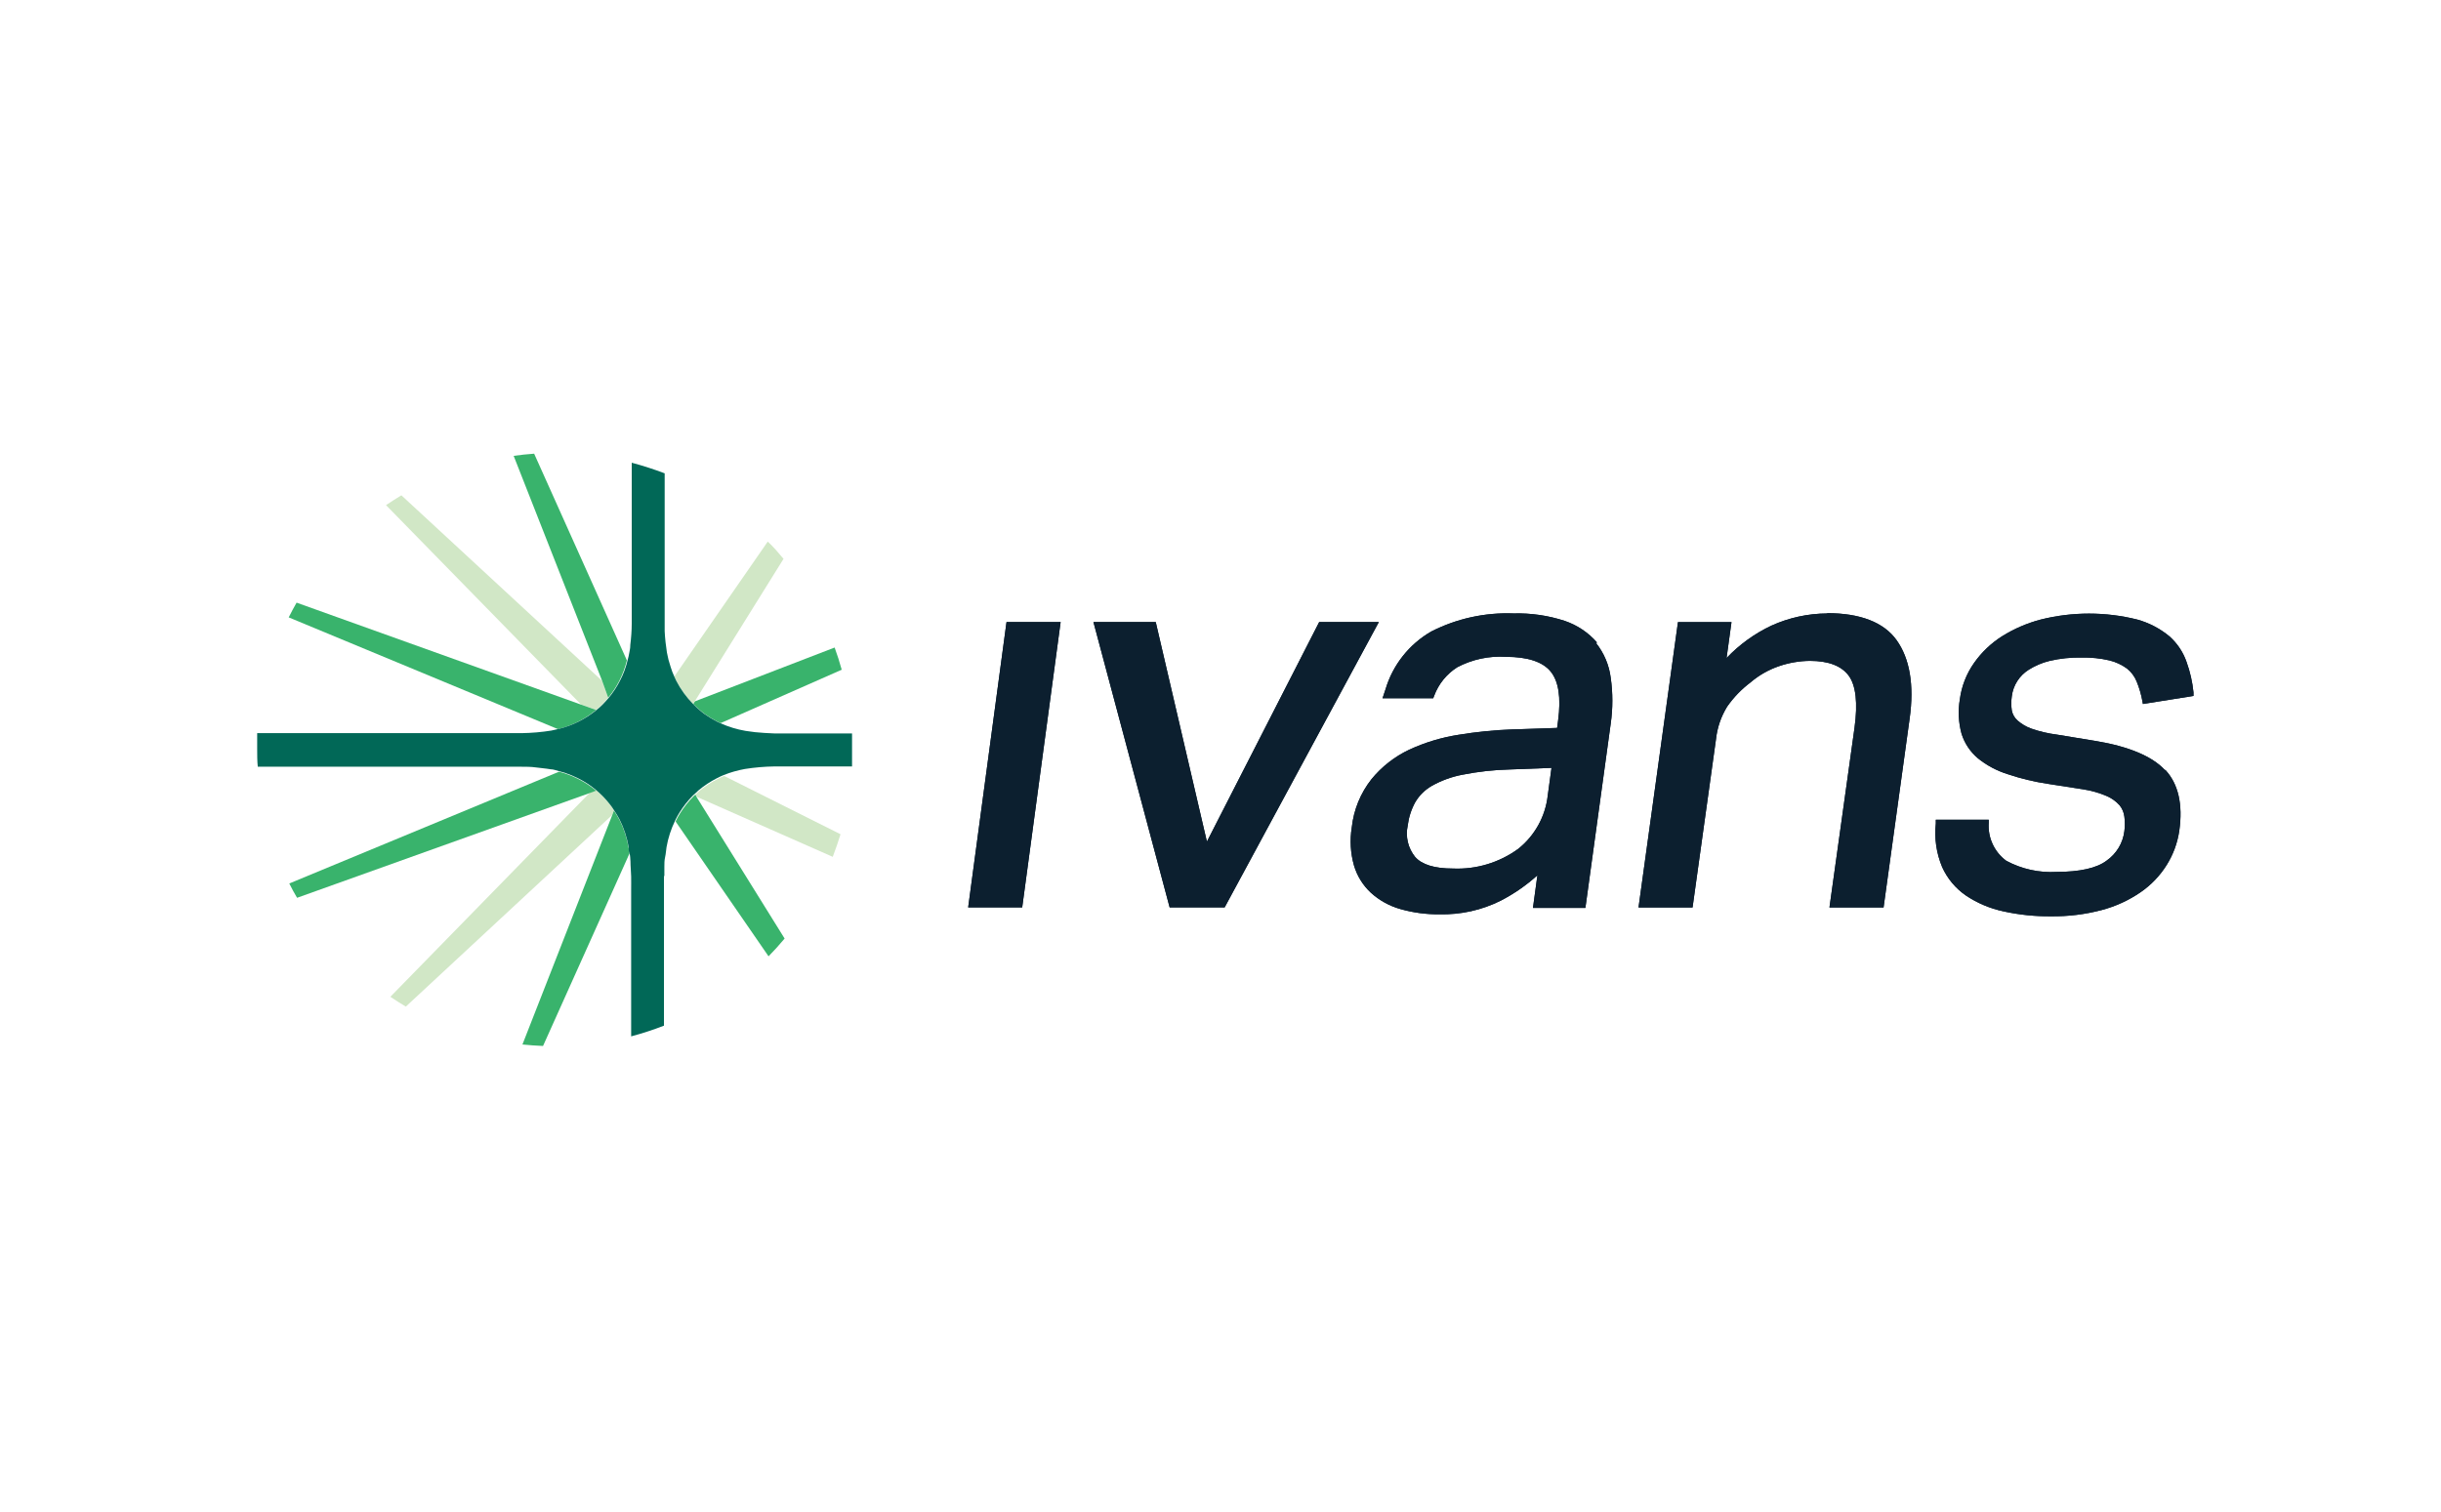 <svg width="142" height="88" viewBox="0 0 142 88" fill="none" xmlns="http://www.w3.org/2000/svg">
<path d="M56.321 52.802H59.464L61.7 36.198H58.552L56.321 52.802Z" fill="#0C1F2F"/>
<path d="M70.209 48.974L67.233 36.198H63.609L68.042 52.802H71.241L80.21 36.198H76.74L70.209 48.974Z" fill="#0C1F2F"/>
<path d="M92.904 37.387C92.401 36.81 91.754 36.377 91.029 36.13C90.067 35.816 89.059 35.669 88.047 35.696C86.387 35.632 84.738 35.993 83.259 36.747C81.973 37.489 81.021 38.693 80.599 40.112L80.426 40.632H83.374L83.431 40.484C83.685 39.8 84.156 39.218 84.773 38.827C85.641 38.369 86.619 38.159 87.6 38.221C88.861 38.221 89.739 38.507 90.203 39.073C90.668 39.638 90.817 40.587 90.639 41.929L90.582 42.358L87.961 42.444C86.916 42.483 85.874 42.589 84.842 42.758C83.85 42.913 82.885 43.205 81.975 43.626C81.126 44.028 80.377 44.614 79.784 45.34C79.145 46.15 78.747 47.122 78.637 48.146C78.518 48.883 78.561 49.638 78.764 50.357C78.943 50.967 79.284 51.517 79.75 51.951C80.242 52.396 80.831 52.721 81.47 52.9C82.206 53.109 82.969 53.211 83.735 53.203C84.973 53.234 86.2 52.962 87.307 52.408C88.077 52.009 88.792 51.514 89.435 50.934L89.177 52.831H92.227L93.701 42.101C93.826 41.22 93.826 40.325 93.701 39.444C93.608 38.703 93.312 38.001 92.846 37.416M90.255 44.683L90.037 46.289C89.9 47.511 89.281 48.629 88.317 49.397C87.218 50.196 85.879 50.599 84.521 50.54C83.448 50.54 82.709 50.311 82.319 49.86C82.117 49.609 81.973 49.316 81.899 49.003C81.825 48.689 81.821 48.364 81.889 48.049C81.947 47.572 82.094 47.111 82.324 46.689C82.557 46.29 82.892 45.959 83.293 45.729C83.843 45.42 84.44 45.202 85.06 45.083C85.974 44.901 86.903 44.798 87.835 44.775L90.255 44.683Z" fill="#0C1F2F"/>
<path d="M106.293 35.697C105.173 35.702 104.067 35.944 103.048 36.405C102.069 36.868 101.184 37.507 100.439 38.291L100.726 36.2H97.612L95.318 52.804H98.461L99.825 43.01C99.897 42.34 100.119 41.694 100.473 41.119C100.847 40.582 101.304 40.108 101.827 39.714C102.32 39.291 102.89 38.967 103.507 38.759C104.081 38.564 104.683 38.462 105.29 38.456C106.356 38.456 107.113 38.742 107.538 39.308C107.962 39.873 108.082 40.908 107.882 42.353L106.425 52.804H109.573L111.087 41.828C111.368 39.845 111.087 38.314 110.336 37.257C109.585 36.2 108.191 35.68 106.293 35.68" fill="#0C1F2F"/>
<path d="M125.938 44.805C125.193 44.011 123.857 43.445 121.959 43.125L119.665 42.748C119.157 42.684 118.657 42.568 118.174 42.4C117.874 42.294 117.598 42.13 117.36 41.92C117.193 41.768 117.079 41.568 117.033 41.348C116.993 41.072 116.993 40.791 117.033 40.514C117.072 40.2 117.18 39.898 117.351 39.632C117.522 39.365 117.75 39.139 118.019 38.971C118.394 38.735 118.804 38.561 119.235 38.457C119.845 38.315 120.472 38.25 121.098 38.263C121.64 38.252 122.181 38.307 122.71 38.429C123.075 38.518 123.42 38.677 123.725 38.897C123.98 39.098 124.178 39.362 124.298 39.663C124.448 40.031 124.56 40.414 124.631 40.806L124.659 40.965L127.601 40.497V40.285C127.54 39.683 127.405 39.09 127.199 38.52C127.001 37.946 126.657 37.432 126.202 37.029C125.655 36.575 125.018 36.242 124.332 36.052C122.488 35.59 120.558 35.59 118.713 36.052C117.919 36.261 117.161 36.588 116.465 37.023C115.826 37.43 115.272 37.958 114.837 38.577C114.395 39.204 114.112 39.927 114.011 40.685C113.897 41.355 113.93 42.041 114.109 42.697C114.284 43.253 114.614 43.748 115.06 44.125C115.571 44.537 116.154 44.849 116.781 45.045C117.553 45.306 118.348 45.497 119.155 45.616L121.184 45.931C121.658 46.003 122.121 46.136 122.561 46.325C122.843 46.447 123.095 46.628 123.3 46.856C123.455 47.046 123.552 47.276 123.581 47.519C123.618 47.8 123.618 48.084 123.581 48.365C123.539 48.707 123.426 49.036 123.248 49.331C123.07 49.626 122.832 49.881 122.549 50.079C121.976 50.519 120.972 50.736 119.648 50.736C118.628 50.797 117.611 50.574 116.712 50.09C116.367 49.836 116.092 49.499 115.914 49.11C115.735 48.721 115.659 48.294 115.691 47.868V47.702H112.612V47.919C112.518 48.78 112.645 49.651 112.979 50.45C113.28 51.121 113.76 51.696 114.367 52.113C115.029 52.556 115.771 52.868 116.551 53.033C117.455 53.233 118.378 53.328 119.304 53.319C120.306 53.333 121.305 53.21 122.274 52.953C123.081 52.738 123.846 52.386 124.533 51.913C125.138 51.495 125.651 50.958 126.041 50.336C126.421 49.729 126.671 49.05 126.775 48.342C126.993 46.805 126.718 45.616 125.967 44.805" fill="#0C1F2F"/>
<path d="M56.321 52.802H59.464L61.7 36.198H58.552L56.321 52.802Z" fill="#0C1F2F"/>
<path d="M70.209 48.974L67.233 36.198H63.609L68.042 52.802H71.241L80.21 36.198H76.74L70.209 48.974Z" fill="#0C1F2F"/>
<path d="M92.904 37.387C92.401 36.81 91.754 36.377 91.029 36.13C90.067 35.816 89.059 35.669 88.047 35.696C86.387 35.632 84.738 35.993 83.259 36.747C81.973 37.489 81.021 38.693 80.599 40.112L80.426 40.632H83.374L83.431 40.484C83.685 39.8 84.156 39.218 84.773 38.827C85.641 38.369 86.619 38.159 87.6 38.221C88.861 38.221 89.739 38.507 90.203 39.073C90.668 39.638 90.817 40.587 90.639 41.929L90.582 42.358L87.961 42.444C86.916 42.483 85.874 42.589 84.842 42.758C83.85 42.913 82.885 43.205 81.975 43.626C81.126 44.028 80.377 44.614 79.784 45.34C79.145 46.15 78.747 47.122 78.637 48.146C78.518 48.883 78.561 49.638 78.764 50.357C78.943 50.967 79.284 51.517 79.75 51.951C80.242 52.396 80.831 52.721 81.47 52.9C82.206 53.109 82.969 53.211 83.735 53.203C84.973 53.234 86.2 52.962 87.307 52.408C88.077 52.009 88.792 51.514 89.435 50.934L89.177 52.831H92.227L93.701 42.101C93.826 41.22 93.826 40.325 93.701 39.444C93.608 38.703 93.312 38.001 92.846 37.416M90.255 44.683L90.037 46.289C89.9 47.511 89.281 48.629 88.317 49.397C87.218 50.196 85.879 50.599 84.521 50.54C83.448 50.54 82.709 50.311 82.319 49.86C82.117 49.609 81.973 49.316 81.899 49.003C81.825 48.689 81.821 48.364 81.889 48.049C81.947 47.572 82.094 47.111 82.324 46.689C82.557 46.29 82.892 45.959 83.293 45.729C83.843 45.42 84.44 45.202 85.06 45.083C85.974 44.901 86.903 44.798 87.835 44.775L90.255 44.683Z" fill="#0C1F2F"/>
<path d="M106.293 35.697C105.173 35.702 104.067 35.944 103.048 36.405C102.069 36.868 101.184 37.507 100.439 38.291L100.726 36.2H97.612L95.318 52.804H98.461L99.825 43.01C99.897 42.34 100.119 41.694 100.473 41.119C100.847 40.582 101.304 40.108 101.827 39.714C102.32 39.291 102.89 38.967 103.507 38.759C104.081 38.564 104.683 38.462 105.29 38.456C106.356 38.456 107.113 38.742 107.538 39.308C107.962 39.873 108.082 40.908 107.882 42.353L106.425 52.804H109.573L111.087 41.828C111.368 39.845 111.087 38.314 110.336 37.257C109.585 36.2 108.191 35.68 106.293 35.68" fill="#0C1F2F"/>
<path d="M125.938 44.805C125.193 44.011 123.857 43.445 121.959 43.125L119.665 42.748C119.157 42.684 118.657 42.568 118.174 42.4C117.874 42.294 117.598 42.13 117.36 41.92C117.193 41.768 117.079 41.568 117.033 41.348C116.993 41.072 116.993 40.791 117.033 40.514C117.072 40.2 117.18 39.898 117.351 39.632C117.522 39.365 117.75 39.139 118.019 38.971C118.394 38.735 118.804 38.561 119.235 38.457C119.845 38.315 120.472 38.25 121.098 38.263C121.64 38.252 122.181 38.307 122.71 38.429C123.075 38.518 123.42 38.677 123.725 38.897C123.98 39.098 124.178 39.362 124.298 39.663C124.448 40.031 124.56 40.414 124.631 40.806L124.659 40.965L127.601 40.497V40.285C127.54 39.683 127.405 39.09 127.199 38.52C127.001 37.946 126.657 37.432 126.202 37.029C125.655 36.575 125.018 36.242 124.332 36.052C122.488 35.59 120.558 35.59 118.713 36.052C117.919 36.261 117.161 36.588 116.465 37.023C115.826 37.43 115.272 37.958 114.837 38.577C114.395 39.204 114.112 39.927 114.011 40.685C113.897 41.355 113.93 42.041 114.109 42.697C114.284 43.253 114.614 43.748 115.06 44.125C115.571 44.537 116.154 44.849 116.781 45.045C117.553 45.306 118.348 45.497 119.155 45.616L121.184 45.931C121.658 46.003 122.121 46.136 122.561 46.325C122.843 46.447 123.095 46.628 123.3 46.856C123.455 47.046 123.552 47.276 123.581 47.519C123.618 47.8 123.618 48.084 123.581 48.365C123.539 48.707 123.426 49.036 123.248 49.331C123.07 49.626 122.832 49.881 122.549 50.079C121.976 50.519 120.972 50.736 119.648 50.736C118.628 50.797 117.611 50.574 116.712 50.09C116.367 49.836 116.092 49.499 115.914 49.11C115.735 48.721 115.659 48.294 115.691 47.868V47.702H112.612V47.919C112.518 48.78 112.645 49.651 112.979 50.45C113.28 51.121 113.76 51.696 114.367 52.113C115.029 52.556 115.771 52.868 116.551 53.033C117.455 53.233 118.378 53.328 119.304 53.319C120.306 53.333 121.305 53.21 122.274 52.953C123.081 52.738 123.846 52.386 124.533 51.913C125.138 51.495 125.651 50.958 126.041 50.336C126.421 49.729 126.671 49.05 126.775 48.342C126.993 46.805 126.718 45.616 125.967 44.805" fill="#0C1F2F"/>
<path d="M34.674 41.312C34.8 41.209 34.921 41.1 35.036 40.986C35.156 40.861 35.271 40.729 35.38 40.598L35.03 39.621L23.35 28.822C23.046 29.005 22.747 29.199 22.455 29.393L33.797 40.992L34.674 41.312Z" fill="#D1E7C6"/>
<path d="M33.647 41.988C34.013 41.801 34.358 41.575 34.674 41.313L33.796 40.999L17.254 35.068C17.093 35.348 16.938 35.64 16.795 35.925L32.46 42.428C32.871 42.326 33.27 42.179 33.647 41.988Z" fill="#39B36C"/>
<path d="M41.734 45.334C41.35 45.528 40.99 45.766 40.661 46.042L40.455 46.236L40.535 46.368L48.443 49.859C48.609 49.425 48.758 48.99 48.896 48.545L42.124 45.151C41.992 45.208 41.86 45.265 41.734 45.334Z" fill="#D1E7C6"/>
<path d="M40.454 46.238L40.345 46.335C40.042 46.641 39.774 46.98 39.548 47.346C39.474 47.466 39.405 47.592 39.342 47.718C39.326 47.745 39.313 47.774 39.302 47.803L44.709 55.648C45.03 55.317 45.346 54.974 45.644 54.614L40.535 46.398L40.454 46.238Z" fill="#39B36C"/>
<path d="M40.324 40.965C40.528 41.171 40.746 41.362 40.978 41.536C41.212 41.701 41.458 41.85 41.712 41.982L41.918 42.079L48.965 38.971C48.845 38.531 48.707 38.102 48.553 37.68L40.422 40.811L40.324 40.965Z" fill="#39B36C"/>
<path d="M39.336 39.604C39.593 40.105 39.925 40.564 40.322 40.964L40.419 40.81L45.58 32.519C45.288 32.171 45.007 31.834 44.663 31.514L39.227 39.364C39.261 39.444 39.295 39.524 39.336 39.604Z" fill="#D1E7C6"/>
<path d="M35.38 40.599C35.633 40.297 35.85 39.967 36.028 39.616C36.219 39.238 36.368 38.839 36.469 38.428L31.073 26.4C30.672 26.429 30.271 26.469 29.881 26.526L35.03 39.622L35.38 40.599Z" fill="#39B36C"/>
<path d="M35.713 47.17L35.604 46.97C35.43 46.732 35.239 46.509 35.031 46.301C34.922 46.193 34.807 46.09 34.687 45.987L34.314 46.124L22.708 58.003C23 58.197 23.281 58.38 23.608 58.574L35.604 47.432L35.713 47.17Z" fill="#D1E7C6"/>
<path d="M34.679 46.01C34.364 45.746 34.02 45.52 33.653 45.335C33.398 45.206 33.133 45.095 32.862 45.004L32.517 44.907L16.829 51.409C16.973 51.695 17.122 51.98 17.282 52.243L34.306 46.147L34.679 46.01Z" fill="#39B36C"/>
<path d="M36.567 49.324C36.471 48.759 36.291 48.213 36.034 47.701C35.936 47.518 35.828 47.341 35.713 47.169L35.615 47.432L30.392 60.779C30.787 60.819 31.189 60.848 31.59 60.865L36.613 49.678C36.613 49.563 36.613 49.444 36.567 49.324Z" fill="#39B36C"/>
<path d="M38.648 50.969C38.648 50.792 38.648 50.615 38.648 50.432C38.648 50.25 38.648 50.061 38.694 49.861C38.74 49.661 38.74 49.495 38.775 49.29C38.868 48.757 39.036 48.239 39.273 47.753C39.284 47.723 39.298 47.694 39.313 47.667C39.377 47.541 39.445 47.416 39.52 47.296C39.746 46.929 40.013 46.59 40.317 46.284L40.426 46.187L40.632 45.993C40.961 45.717 41.321 45.479 41.705 45.284C41.831 45.216 41.963 45.159 42.094 45.102C42.494 44.942 42.909 44.824 43.333 44.747C43.902 44.657 44.477 44.608 45.053 44.599H49.566C49.566 44.267 49.566 43.936 49.566 43.593C49.566 43.25 49.566 42.982 49.566 42.679H45.839H45.053L44.48 42.65C44.109 42.63 43.74 42.59 43.373 42.53C42.869 42.444 42.378 42.294 41.911 42.085L41.705 41.988C41.45 41.855 41.205 41.707 40.971 41.542C40.74 41.369 40.523 41.178 40.323 40.971C39.926 40.57 39.594 40.111 39.337 39.611C39.296 39.531 39.262 39.451 39.227 39.371C39.141 39.186 39.068 38.995 39.01 38.799C38.918 38.529 38.847 38.252 38.797 37.971C38.731 37.56 38.687 37.146 38.666 36.731C38.666 36.6 38.666 36.462 38.666 36.331C38.666 36.068 38.666 35.805 38.666 35.548V27.543C38.038 27.305 37.399 27.099 36.75 26.926V35.497C36.75 35.76 36.75 36.017 36.75 36.28C36.75 36.702 36.716 37.125 36.664 37.548C36.664 37.548 36.664 37.548 36.664 37.588C36.664 37.719 36.63 37.851 36.607 37.988C36.584 38.125 36.55 38.274 36.51 38.416C36.413 38.83 36.265 39.229 36.068 39.605C35.891 39.955 35.675 40.285 35.426 40.588C35.311 40.719 35.197 40.851 35.076 40.976C34.956 41.102 34.841 41.199 34.715 41.302C34.071 41.836 33.315 42.217 32.501 42.416L32.066 42.513C31.497 42.603 30.922 42.653 30.345 42.662H29.56H14.961C14.961 42.97 14.961 43.285 14.961 43.593C14.961 43.902 14.961 44.279 14.995 44.616H29.526H30.317C30.598 44.616 30.89 44.616 31.171 44.656C31.452 44.696 31.744 44.713 32.026 44.764C32.192 44.764 32.358 44.833 32.519 44.873L32.863 44.97C33.134 45.061 33.399 45.172 33.654 45.301C34.021 45.486 34.366 45.712 34.68 45.976C34.801 46.079 34.916 46.181 35.024 46.29C35.235 46.501 35.429 46.729 35.604 46.97L35.718 47.147C35.833 47.319 35.942 47.496 36.039 47.678C36.296 48.19 36.476 48.737 36.573 49.301C36.573 49.421 36.573 49.541 36.618 49.655C36.664 49.77 36.664 49.97 36.676 50.13C36.676 50.421 36.71 50.701 36.716 50.998C36.722 51.295 36.716 51.518 36.716 51.781V60.306C37.364 60.134 38.001 59.926 38.625 59.683V51.764C38.625 51.501 38.625 51.244 38.625 50.981" fill="#016857"/>
</svg>
